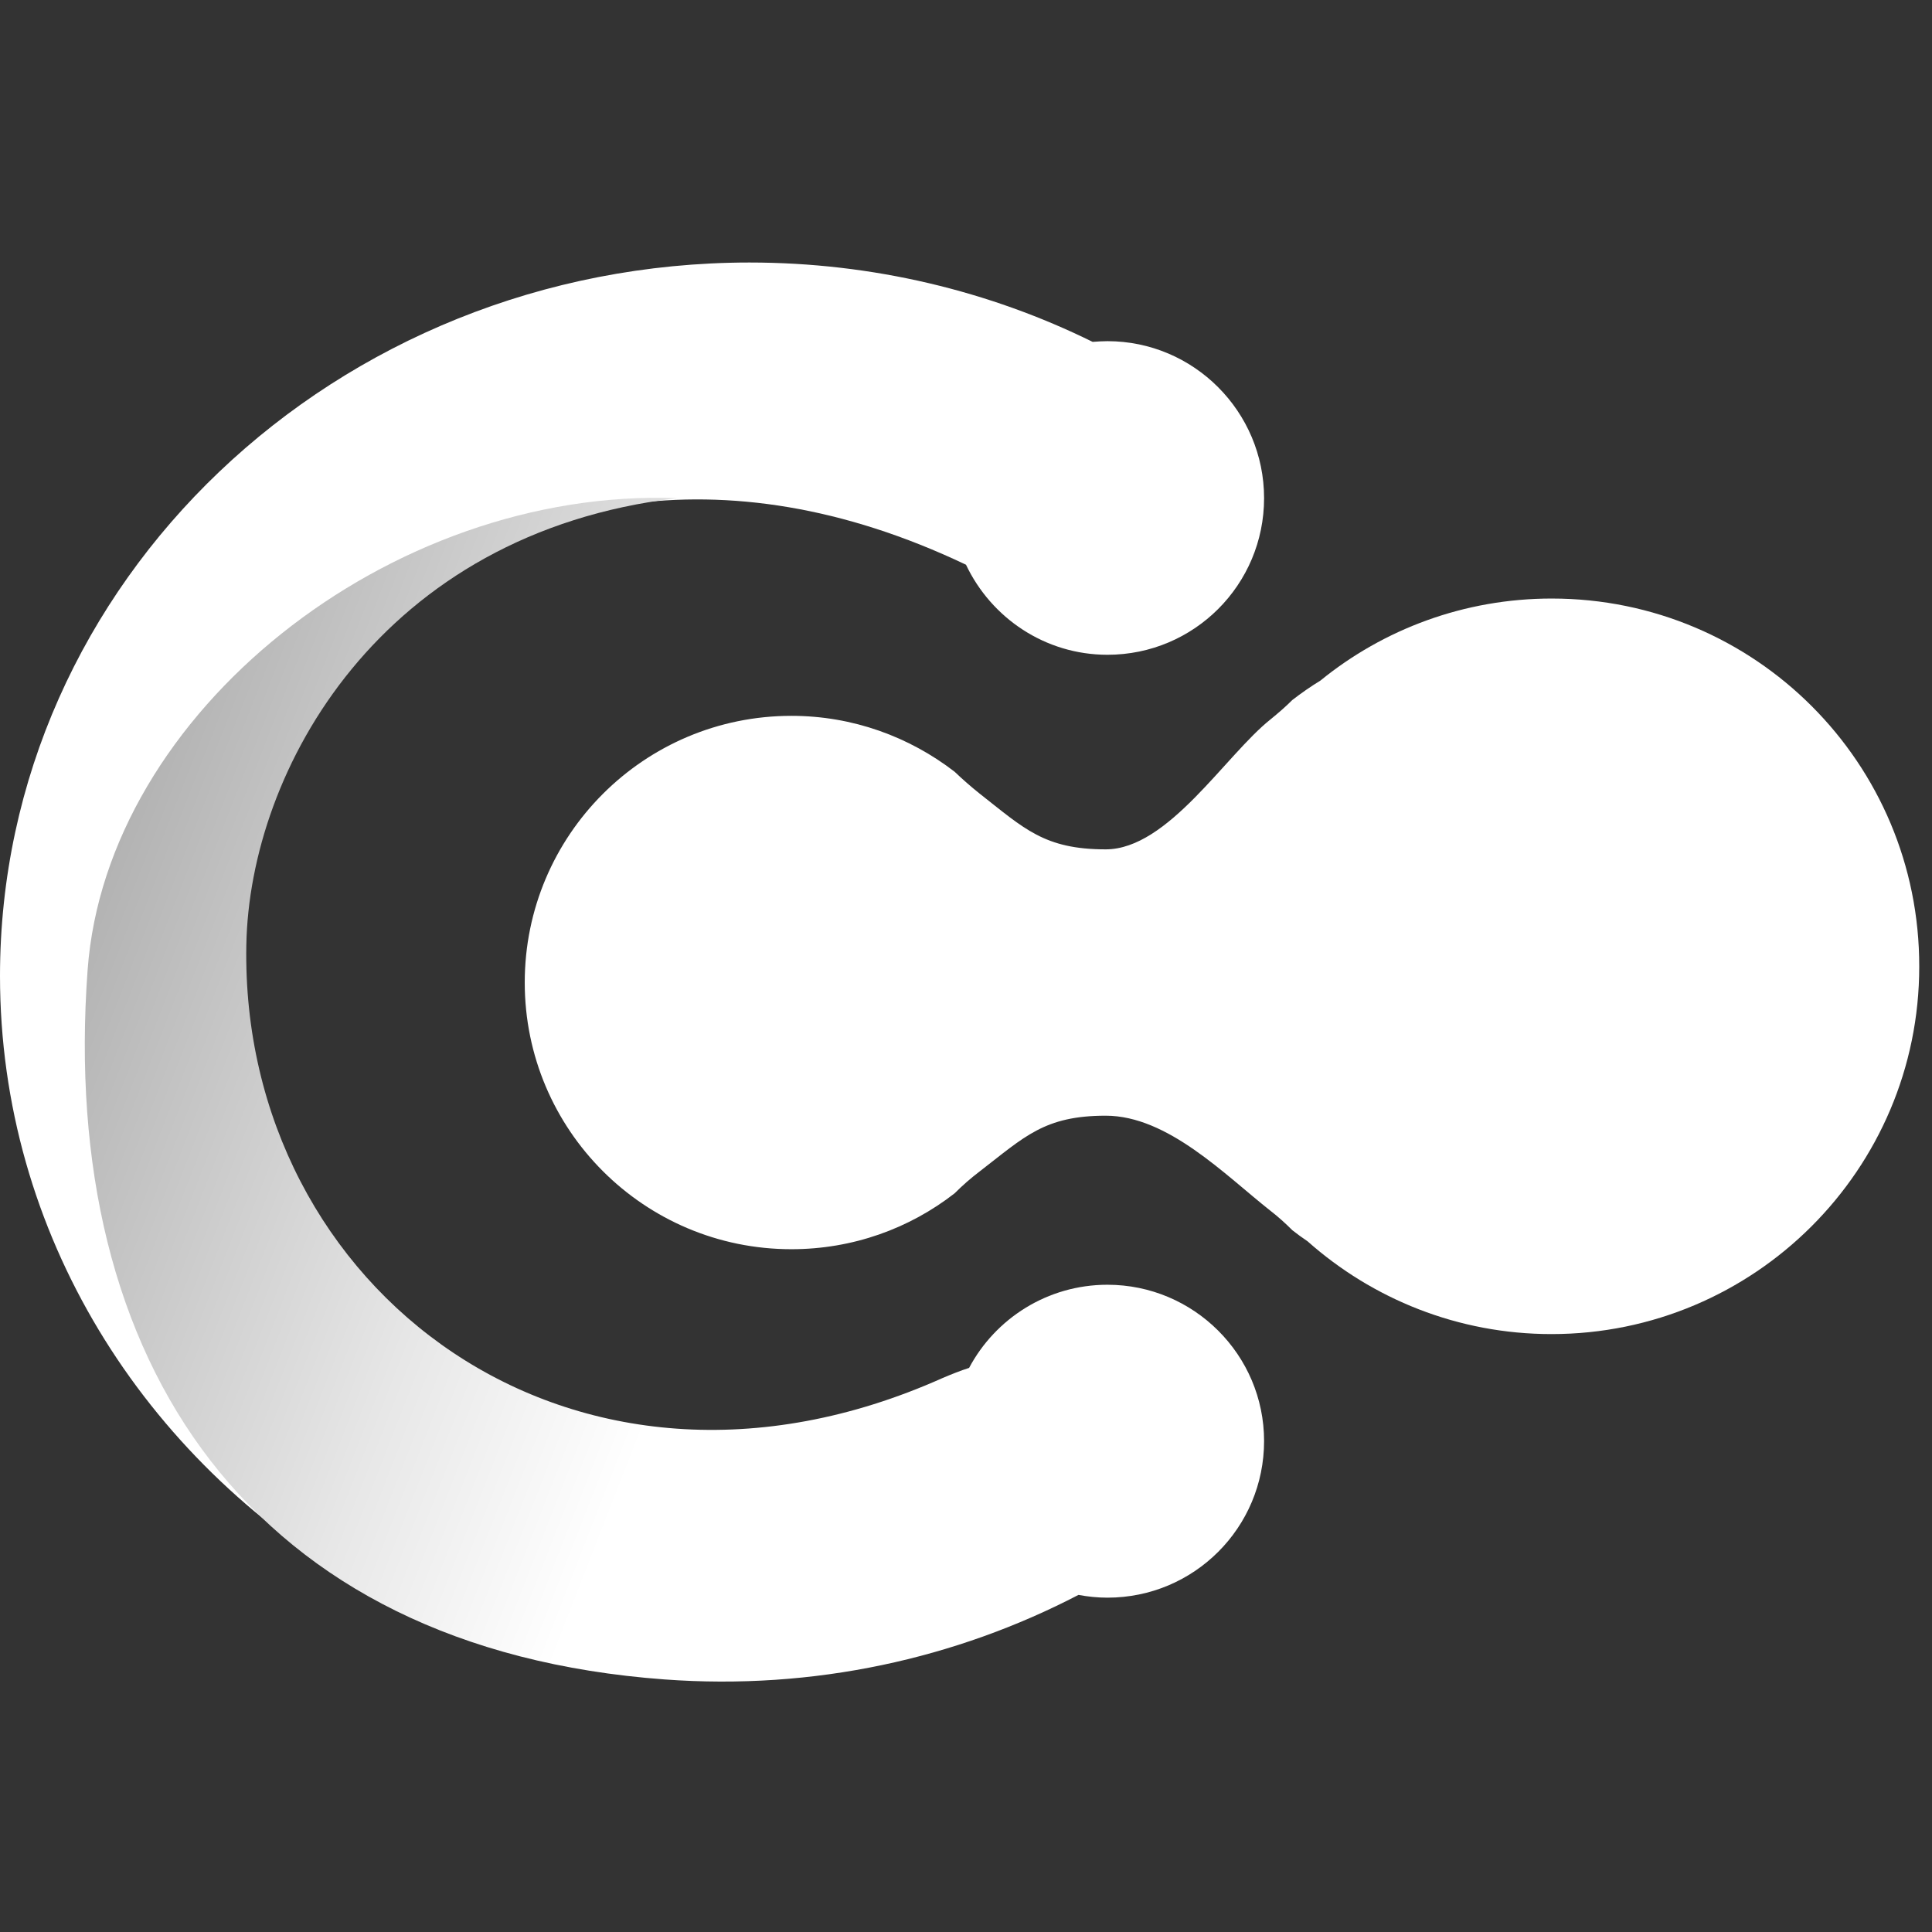 <?xml version="1.0" encoding="UTF-8" standalone="no"?>
<svg
   width="56"
   height="56"
   version="1.1"
   viewBox="0 0 56 56"
   id="svg9"
   sodipodi:docname="codata-logo-nome-branco.svg"
   inkscape:version="1.3.2 (091e20ef0f, 2023-11-25)"
   xmlns:inkscape="http://www.inkscape.org/namespaces/inkscape"
   xmlns:sodipodi="http://sodipodi.sourceforge.net/DTD/sodipodi-0.dtd"
   xmlns="http://www.w3.org/2000/svg"
   xmlns:svg="http://www.w3.org/2000/svg">
  <rect x="0" y="0" width="56" height="56" fill="#333333" stroke="none"/>
  <defs
     id="defs9">
    <linearGradient
       id="SVGID_1_"
       x1="16.947"
       x2="47.192"
       y1="46.473"
       y2="58.256"
       gradientUnits="userSpaceOnUse"
       gradientTransform="translate(-14,-20.781)">
      <stop
         stop-color="#B3B3B3"
         offset="0"
         id="stop6" />
      <stop
         stop-color="#E7E7E7"
         offset=".406"
         id="stop7" />
      <stop
         stop-color="#fff"
         offset=".629"
         id="stop8" />
    </linearGradient>
  </defs>
  <sodipodi:namedview
     id="namedview9"
     pagecolor="#ffffff"
     bordercolor="#000000"
     borderopacity="0.25"
     inkscape:showpageshadow="2"
     inkscape:pageopacity="0.0"
     inkscape:pagecheckerboard="0"
     inkscape:deskcolor="#d1d1d1"
     inkscape:zoom="7.6800439"
     inkscape:cx="63.411096"
     inkscape:cy="23.242055"
     inkscape:window-width="1920"
     inkscape:window-height="1011"
     inkscape:window-x="0"
     inkscape:window-y="0"
     inkscape:window-maximized="1"
     inkscape:current-layer="svg9" />
  <style
     type="text/css"
     id="style1">.st0{fill:#FFFFFF;enable-background:new    ;}
	.st1{fill:#FFFFFF;}
	.st2{fill:url(#SVGID_1_);}</style>
  <path
     class="st1"
     d="m 32.1,9.889 c -0.14,0 -0.29,0.01 -0.43,0.02 C 28.69,8.439 25.3,7.609 21.72,7.609 9.72,7.619 0,16.869 0,28.289 c 0,7.47 4.17,14.02 10.41,17.65 -4.14,-3.66 -6.73,-8.67 -6.73,-13.76 0,-9.63 10.04,-22.61 24.32,-15.81 0.73,1.54 2.29,2.61 4.1,2.61 2.51,0 4.54,-2.03 4.54,-4.54 0,-2.51 -2.04,-4.55 -4.54,-4.55 z"
     id="path6" />
  <path
     class="st2"
     d="m 32.1,37.239 c -1.74,0 -3.25,0.98 -4.01,2.41 -0.25,0.08 -0.5,0.18 -0.76,0.29 -10.74,4.81 -20.37,-2.57 -20.19,-12.54 0.09,-5.09 3.9,-11.95 12.49,-12.96 -8.34,-0.31 -16.54,6.22 -17.09,13.67 -0.84,11.39 4.76,19.69 16.72,20.57 4.34,0.32 8.46,-0.61 12,-2.45 0.27,0.05 0.55,0.08 0.84,0.08 2.51,0 4.54,-2.03 4.54,-4.54 0,-2.5 -2.04,-4.53 -4.54,-4.53 z"
     fill="url(#SVGID_1_)"
     id="path8"
     style="fill:url(#SVGID_1_)" />
  <path
     class="st1"
     d="m 44.98,17.349 c -2.54,0 -4.88,0.89 -6.71,2.38 -0.28,0.17 -0.55,0.36 -0.81,0.56 -0.2,0.2 -0.41,0.38 -0.63,0.56 -1.31,1.04 -2.97,3.77 -4.78,3.77 -1.78,0 -2.36,-0.6 -3.66,-1.62 -0.25,-0.2 -0.49,-0.41 -0.72,-0.63 -1.31,-1.01 -2.95,-1.62 -4.73,-1.62 -4.27,0 -7.73,3.46 -7.73,7.73 0,4.27 3.46,7.73 7.73,7.73 1.78,0 3.42,-0.6 4.73,-1.62 0.23,-0.23 0.47,-0.44 0.72,-0.63 1.31,-1.01 1.88,-1.62 3.66,-1.62 1.8,0 3.46,1.72 4.78,2.76 0.22,0.17 0.43,0.36 0.63,0.56 0.14,0.11 0.29,0.22 0.44,0.32 1.88,1.67 4.36,2.69 7.07,2.69 5.88,0 10.66,-4.77 10.66,-10.65 0.01,-5.9 -4.76,-10.67 -10.65,-10.67 z"
     id="path9" />
</svg>
